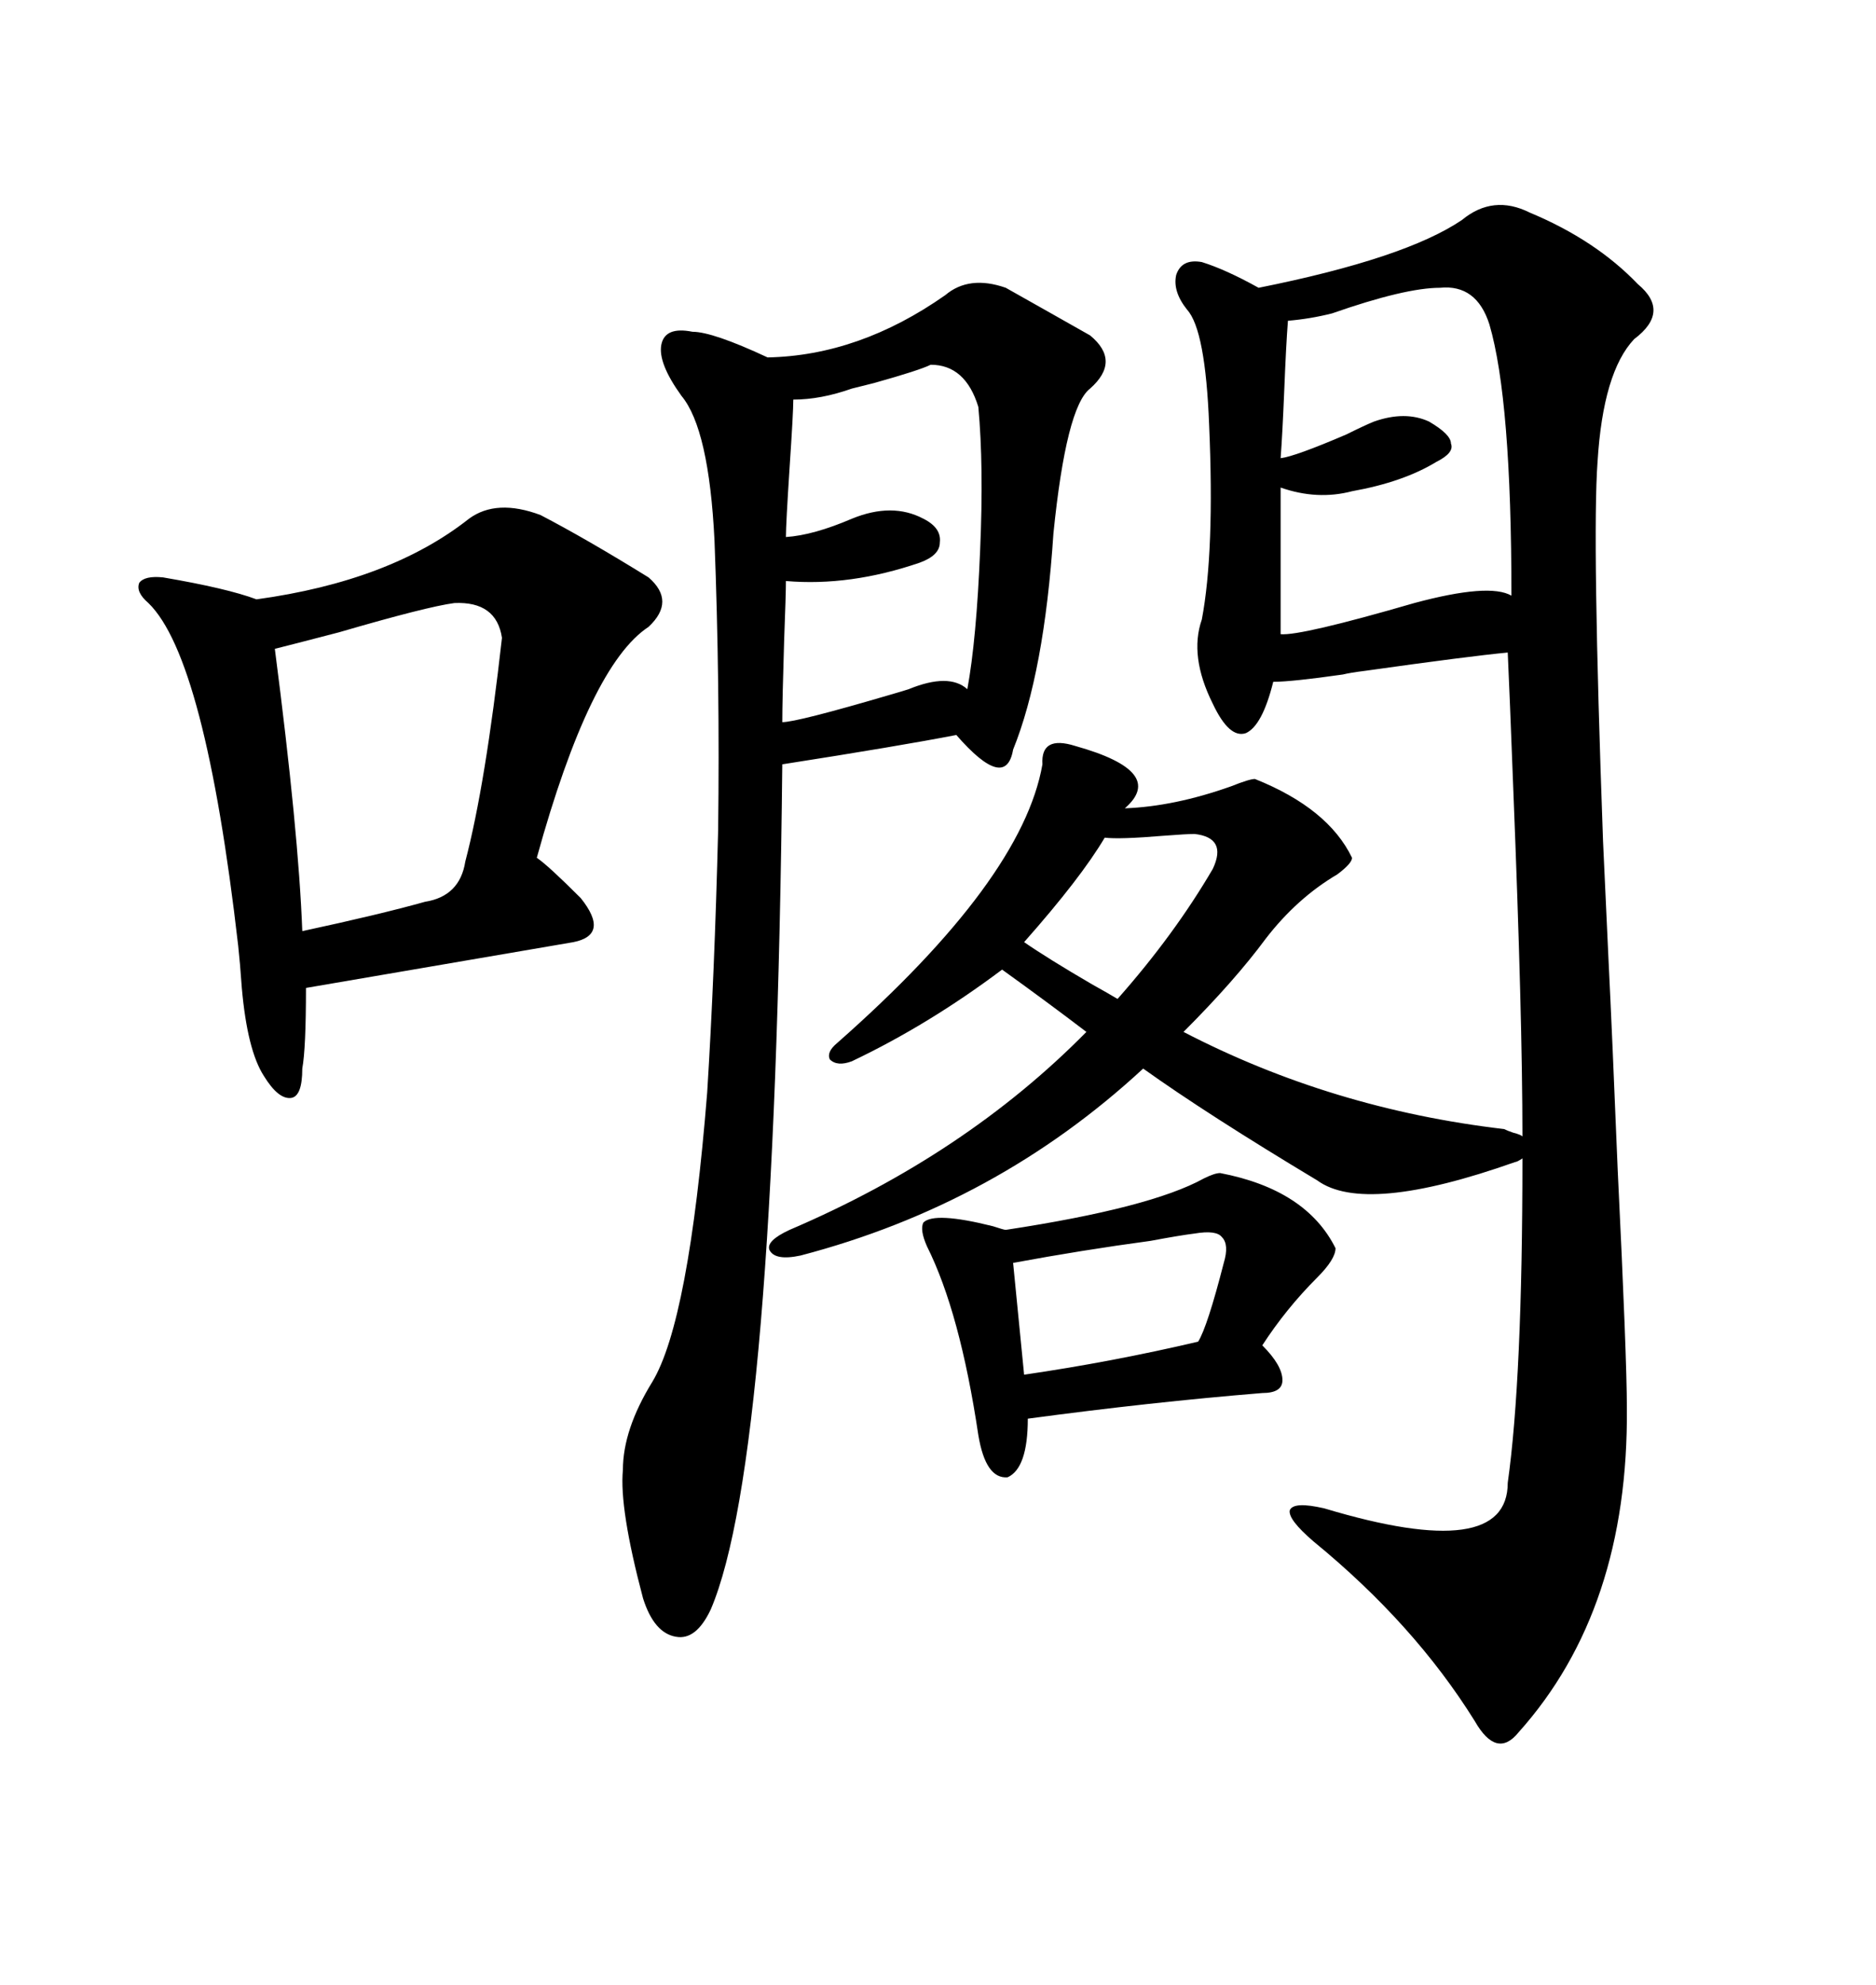 <svg xmlns="http://www.w3.org/2000/svg" xmlns:xlink="http://www.w3.org/1999/xlink" width="300" height="317.285"><path d="M233.79 35.16L233.79 35.16Q238.77 31.05 244.63 33.98L244.63 33.98Q255.18 38.38 261.91 45.41L261.91 45.41Q267.19 49.80 261.33 54.20L261.33 54.20Q256.35 59.47 255.47 73.83L255.47 73.83Q254.59 85.84 256.35 134.47L256.35 134.47Q256.93 147.07 257.23 153.52L257.23 153.52Q257.81 165.23 258.69 186.91L258.69 186.91Q260.16 217.09 260.16 225L260.16 225Q260.45 257.23 242.87 276.86L242.87 276.86Q239.36 281.25 235.84 275.10L235.84 275.10Q226.17 259.57 210.06 246.39L210.06 246.39Q205.96 242.87 206.25 241.41L206.25 241.41Q206.84 239.94 211.82 241.11L211.82 241.11Q241.11 249.90 241.11 237.01L241.11 237.01Q243.46 220.31 243.46 185.16L243.46 185.16Q242.58 185.74 242.29 185.74L242.29 185.74Q218.26 194.24 210.64 188.67L210.64 188.67Q193.07 178.13 182.81 170.80L182.81 170.80Q159.38 192.48 128.03 200.68L128.03 200.68Q123.93 201.56 123.05 199.80L123.05 199.80Q122.46 198.34 126.27 196.58L126.27 196.58Q154.39 184.57 173.73 164.94L173.73 164.94Q167.58 160.25 160.25 154.98L160.25 154.98Q148.54 163.77 136.23 169.63L136.23 169.63Q133.89 170.51 132.71 169.34L132.71 169.34Q132.13 168.16 133.89 166.70L133.89 166.70Q163.48 140.63 166.70 122.17L166.70 122.17Q166.41 117.48 171.97 119.24L171.97 119.24Q186.62 123.34 179.88 129.20L179.88 129.20Q187.79 128.91 196.88 125.68L196.88 125.68Q199.80 124.51 200.68 124.51L200.68 124.51Q212.40 129.20 216.21 137.11L216.21 137.11Q216.21 137.99 213.87 139.75L213.87 139.75Q207.42 143.55 202.44 150L202.44 150Q197.46 156.74 189.26 164.94L189.26 164.94Q212.99 177.25 240.53 180.47L240.53 180.47Q241.11 180.76 241.99 181.05L241.99 181.05Q243.16 181.35 243.46 181.64L243.46 181.64Q243.46 162.60 241.99 125.98L241.99 125.98Q241.41 110.74 241.11 104.30L241.11 104.30Q234.96 104.88 218.26 107.23L218.26 107.23Q215.92 107.52 214.75 107.81L214.75 107.81Q206.54 108.98 203.61 108.98L203.61 108.98Q201.86 116.02 199.22 117.19L199.22 117.19Q196.58 118.07 193.95 112.50L193.95 112.50Q190.14 104.88 192.19 99.02L192.19 99.02Q194.24 88.18 193.36 67.97L193.36 67.97Q192.77 52.73 189.84 49.51L189.84 49.51Q187.50 46.58 188.09 43.95L188.09 43.95Q188.96 41.31 192.19 41.89L192.19 41.89Q196.00 43.07 201.27 46.00L201.27 46.00Q224.71 41.31 233.79 35.16ZM160.84 46.00L160.84 46.00Q162.89 47.17 167.58 49.80L167.58 49.80Q172.27 52.44 174.32 53.61L174.32 53.61Q179.30 57.71 174.32 62.11L174.32 62.11Q170.51 65.04 168.46 85.25L168.46 85.25Q166.99 107.52 162.01 119.82L162.01 119.82Q160.84 126.56 152.93 117.48L152.93 117.48Q143.85 119.24 125.10 122.17L125.10 122.17Q123.93 233.20 113.67 257.23L113.67 257.23Q111.33 262.21 108.11 261.62L108.11 261.62Q104.59 261.04 102.83 255.47L102.83 255.47Q99.02 241.11 99.61 234.96L99.61 234.96Q99.61 228.52 104.30 220.90L104.30 220.90Q110.16 211.23 113.09 174.61L113.09 174.61Q114.26 155.86 114.84 132.71L114.84 132.71Q115.14 109.28 114.26 86.43L114.26 86.43Q113.38 68.55 108.98 63.28L108.98 63.28Q105.18 58.01 105.76 55.08L105.76 55.08Q106.35 52.15 110.74 53.03L110.74 53.03Q113.96 53.03 122.75 57.13L122.75 57.13Q137.40 56.84 151.17 47.17L151.17 47.17Q154.98 43.95 160.84 46.00ZM86.43 82.32L86.43 82.32Q93.75 86.13 103.71 92.29L103.71 92.29Q108.11 96.09 103.71 100.20L103.71 100.20Q94.34 106.35 85.84 137.11L85.84 137.11Q87.60 138.28 92.87 143.55L92.87 143.55Q97.56 149.41 91.70 150.59L91.70 150.59L48.93 157.91Q48.93 167.58 48.34 170.80L48.34 170.80Q48.34 175.20 46.58 175.49L46.58 175.49Q44.53 175.78 42.19 171.97L42.19 171.97Q39.55 167.87 38.67 157.91L38.67 157.91Q38.38 153.81 38.09 151.17L38.09 151.17Q32.81 105.18 23.73 96.39L23.73 96.39Q21.68 94.63 22.27 93.16L22.27 93.16Q23.14 91.99 26.07 92.29L26.07 92.29Q36.33 94.04 41.02 95.80L41.02 95.80Q62.40 92.87 75 82.91L75 82.91Q79.39 79.69 86.43 82.32ZM160.84 196.58L160.84 196.58Q183.98 193.07 192.48 188.38L192.48 188.38Q194.24 187.50 195.12 187.50L195.12 187.50Q208.89 190.14 213.57 199.51L213.57 199.51Q213.57 201.27 210.64 204.20L210.64 204.20Q205.66 209.18 201.86 215.04L201.86 215.04Q205.08 218.26 205.08 220.61L205.08 220.61Q205.08 222.66 201.86 222.66L201.86 222.66Q183.98 224.12 164.36 226.76L164.36 226.76Q164.36 234.67 161.13 236.13L161.13 236.13Q157.62 236.43 156.45 229.39L156.45 229.39Q153.52 209.77 148.24 199.22L148.24 199.22Q147.07 196.58 147.66 195.41L147.66 195.41Q149.41 193.65 158.79 196.00L158.79 196.00Q160.55 196.58 160.84 196.58ZM230.27 46.00L230.27 46.00Q224.71 46.00 212.99 50.10L212.99 50.10Q209.47 50.98 205.96 51.27L205.96 51.27Q205.66 55.08 205.37 62.40L205.37 62.40Q205.08 69.43 204.79 73.24L204.79 73.24Q207.13 72.95 215.33 69.43L215.33 69.43Q218.26 67.97 219.73 67.38L219.73 67.38Q224.71 65.63 228.52 67.38L228.52 67.38Q232.03 69.43 232.03 70.90L232.03 70.90Q232.62 72.36 229.69 73.83L229.69 73.83Q224.41 77.05 216.21 78.52L216.21 78.52Q210.64 79.98 204.79 77.93L204.79 77.93L204.79 101.37Q208.01 101.66 226.17 96.39L226.17 96.39Q238.18 93.16 241.70 95.21L241.70 95.21Q241.70 63.87 238.18 51.86L238.18 51.86Q236.13 45.41 230.27 46.00ZM72.66 96.39L72.66 96.39Q68.26 96.97 54.20 101.07L54.20 101.07Q46.29 103.13 43.95 103.71L43.95 103.71Q47.75 133.01 48.34 148.83L48.34 148.83Q60.64 146.19 67.97 144.14L67.97 144.14Q73.54 143.26 74.41 137.70L74.41 137.70Q77.64 125.39 80.27 101.95L80.27 101.95Q79.39 96.09 72.66 96.39ZM148.83 58.30L148.83 58.30Q147.07 59.18 139.75 61.23L139.75 61.23Q137.40 61.82 136.23 62.11L136.23 62.11Q131.25 63.87 126.86 63.87L126.86 63.87Q126.86 65.92 126.27 74.71L126.27 74.71Q125.68 83.79 125.68 85.84L125.68 85.84Q130.08 85.55 136.23 82.91L136.23 82.91Q142.68 80.27 147.66 82.91L147.66 82.91Q150.59 84.38 150.29 86.72L150.29 86.72Q150.29 88.77 147.07 89.94L147.07 89.94Q135.94 93.75 125.68 92.87L125.68 92.87Q125.68 94.92 125.39 102.54L125.39 102.54Q125.10 111.91 125.10 115.43L125.10 115.43Q127.44 115.43 142.38 111.04L142.38 111.04Q144.43 110.45 145.31 110.16L145.31 110.16Q151.76 107.52 154.69 110.16L154.69 110.16Q156.15 102.25 156.74 87.89L156.74 87.89Q157.32 74.41 156.45 65.04L156.45 65.04Q154.39 58.30 148.83 58.30ZM191.02 197.17L191.02 197.17Q188.67 197.46 183.98 198.34L183.98 198.34Q173.14 199.80 162.01 201.86L162.01 201.86L163.77 219.73Q177.83 217.68 191.60 214.45L191.60 214.45Q193.07 212.11 195.70 201.86L195.70 201.86Q196.58 198.93 195.41 197.75L195.41 197.75Q194.53 196.58 191.02 197.17ZM191.02 133.30L191.02 133.30Q189.84 133.30 186.04 133.59L186.04 133.59Q179.00 134.18 176.66 133.89L176.66 133.89Q172.85 140.33 163.77 150.59L163.77 150.59Q167.58 153.22 174.61 157.32L174.61 157.32Q177.25 158.79 178.71 159.67L178.71 159.67Q187.79 149.41 193.95 138.87L193.95 138.87Q196.29 133.89 191.02 133.30Z"/></svg>
